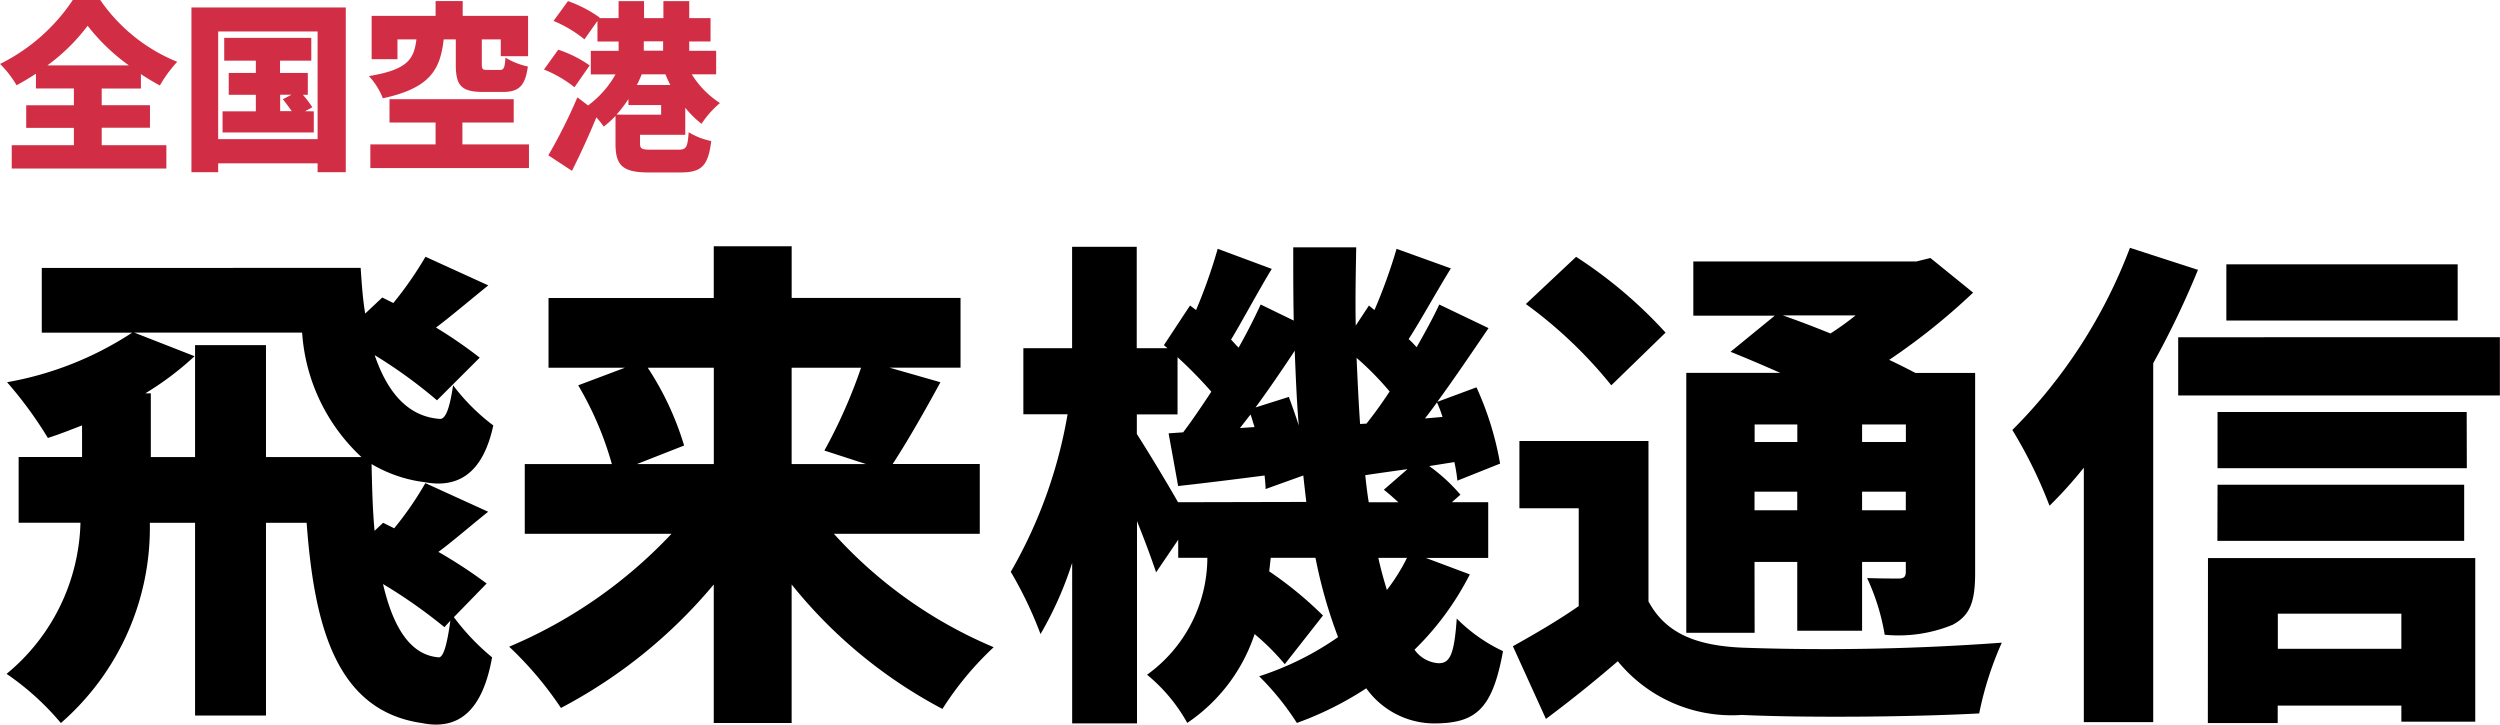 <svg xmlns="http://www.w3.org/2000/svg" width="75.653" height="21.927" viewBox="0 0 75.653 21.927">
  <g id="グループ_10311" data-name="グループ 10311" transform="translate(13739.802 14605.48)">
    <path id="パス_22609" data-name="パス 22609" d="M14.28-31.471c-.091.653-.2,1.139-.365,1.109-.882-.076-1.384-.972-1.673-2.217A15.551,15.551,0,0,1,14.1-31.274ZM8.7-36.422v-3.387H6.554v3.387H5.215V-38.35H5.048a9.09,9.09,0,0,0,1.491-1.124l-1.825-.714h5.08a5.648,5.648,0,0,0,1.795,3.766Zm6.677,3.827a14.374,14.374,0,0,0-1.46-.957c.411-.3.9-.729,1.506-1.215l-1.9-.866a10.045,10.045,0,0,1-.943,1.367l-.335-.167-.259.243c-.061-.653-.076-1.352-.091-2.02a4.135,4.135,0,0,0,1.6.547c1.049.2,1.779-.3,2.084-1.716a6.137,6.137,0,0,1-1.217-1.215c-.091.623-.213,1.048-.411,1.017-1-.076-1.6-.866-1.962-1.929a14.616,14.616,0,0,1,1.886,1.367l1.293-1.291a13.748,13.748,0,0,0-1.323-.911c.426-.319.943-.759,1.582-1.276l-1.9-.866a11.073,11.073,0,0,1-.973,1.4l-.335-.167-.517.486c-.076-.456-.106-.926-.137-1.382H1.915v1.959H4.652a10.075,10.075,0,0,1-3.787,1.5A12.177,12.177,0,0,1,2.1-37c.335-.106.684-.243,1.034-.38v.957H1.215v1.989H3.086A6.117,6.117,0,0,1,.85-29.861a8.089,8.089,0,0,1,1.643,1.488,7.831,7.831,0,0,0,2.692-6.059H6.554V-28.6H8.7v-5.832H9.93c.228,3.068.867,5.68,3.483,6.059,1.11.228,1.84-.364,2.129-1.989a6.886,6.886,0,0,1-1.156-1.215Zm6.875-6.53v2.916H19.923l1.43-.562a8.957,8.957,0,0,0-1.1-2.354Zm4.456,0a15.63,15.63,0,0,1-1.11,2.506l1.262.41H24.607v-2.916ZM30.3-34.1v-2.111H27.664c.426-.653.943-1.549,1.445-2.475l-1.536-.44h2.145v-2.111h-5.11V-42.8H22.25v1.564h-5v2.111h2.312l-1.414.532a9.952,9.952,0,0,1,1.019,2.384H16.531V-34.1h4.441a14.429,14.429,0,0,1-4.913,3.417,10.654,10.654,0,0,1,1.567,1.853,15.241,15.241,0,0,0,4.624-3.736v4.191h2.357v-4.191A14.556,14.556,0,0,0,29.17-28.8a9.564,9.564,0,0,1,1.551-1.868A13.628,13.628,0,0,1,25.885-34.1Zm12.928.729a5.8,5.8,0,0,1-.608.972c-.091-.3-.183-.623-.259-.972ZM36.3-35.055c-.38-.668-.973-1.64-1.247-2.065v-.592h1.232v-1.731A12.975,12.975,0,0,1,37.307-38.4c-.289.44-.578.866-.852,1.23l-.441.03.289,1.595c.821-.091,1.7-.2,2.616-.319.015.152.03.289.03.41l1.141-.41c.03.273.061.547.091.8ZM38.174-37.3l.319-.41c.046.121.076.243.122.38Zm.471-.623c.4-.547.806-1.139,1.186-1.716.03.774.061,1.534.122,2.263-.091-.289-.2-.592-.3-.866Zm3.164.5c-.046-.653-.076-1.321-.106-2a9.01,9.01,0,0,1,1,1.017c-.228.349-.471.683-.7.972Zm1.962-.167c.122-.152.243-.319.365-.486a3.773,3.773,0,0,1,.167.44Zm-1.7,2.536c-.046-.273-.076-.547-.106-.82q.616-.091,1.278-.182l-.715.623c.137.106.289.243.441.38ZM43.8-33.369h1.886v-1.686h-1.1l.259-.228a5.344,5.344,0,0,0-.943-.866l.76-.121a4.738,4.738,0,0,1,.091.562l1.293-.516a9.423,9.423,0,0,0-.715-2.308l-1.186.44c.532-.729,1.065-1.519,1.551-2.232l-1.491-.714c-.183.395-.426.835-.684,1.291-.076-.076-.152-.167-.243-.243.38-.592.821-1.4,1.278-2.141l-1.643-.592a16.265,16.265,0,0,1-.669,1.853l-.167-.137-.4.607c-.015-.775,0-1.564.015-2.369H39.786c0,.744,0,1.488.015,2.217l-1-.486c-.183.395-.411.85-.669,1.306-.076-.076-.152-.167-.228-.243.365-.607.791-1.412,1.232-2.141L37.5-42.724a16.045,16.045,0,0,1-.654,1.853l-.183-.137-.791,1.2.106.091h-.928v-3.068H33.094v3.068H31.619v2h1.338a14.338,14.338,0,0,1-1.719,4.768,11.888,11.888,0,0,1,.9,1.883,10.635,10.635,0,0,0,.958-2.156v4.86h1.962v-6.12c.228.562.441,1.139.578,1.549l.669-.987v.547h.882a4.375,4.375,0,0,1-1.825,3.538,5.066,5.066,0,0,1,1.217,1.458,5.211,5.211,0,0,0,2.038-2.688,7.319,7.319,0,0,1,.913.911l1.156-1.473a11.417,11.417,0,0,0-1.627-1.336l.046-.41h1.354a14.614,14.614,0,0,0,.684,2.4,8.991,8.991,0,0,1-2.388,1.185,8.153,8.153,0,0,1,1.141,1.412,10.035,10.035,0,0,0,2.1-1.048,2.54,2.54,0,0,0,2.038,1.063c1.278,0,1.779-.425,2.1-2.187a4.917,4.917,0,0,1-1.4-.987c-.076,1.109-.213,1.352-.548,1.352a.963.963,0,0,1-.73-.41,8.654,8.654,0,0,0,1.673-2.278Zm11.24-4.04v.532H53.748v-.532Zm1.764-3.3a8.725,8.725,0,0,1-.76.547c-.5-.2-1-.395-1.445-.547Zm1.521,3.3v.532H57v-.532ZM57-34.812v-.562h1.323v.562Zm-3.255,0v-.562h1.293v.562Zm0,1.564h1.293v2.081H57v-2.081h1.323v.289c0,.152-.046.213-.213.213-.137,0-.608,0-.958-.015a6.622,6.622,0,0,1,.532,1.716,4.312,4.312,0,0,0,2.053-.3c.548-.289.684-.729.684-1.579v-6.044h-1.81c-.228-.121-.5-.258-.791-.395a19.573,19.573,0,0,0,2.54-2.035l-1.293-1.048-.426.106H51.893v1.64h2.464l-1.338,1.093c.456.182.989.41,1.506.638H51.68v7.866h2.068Zm-2.692-6.94a13.764,13.764,0,0,0-2.707-2.293l-1.521,1.428a13.48,13.48,0,0,1,2.586,2.46Zm-.517,3.28H46.63v2.035h1.795v2.961c-.654.456-1.369.866-1.992,1.215l1,2.2c.852-.638,1.521-1.185,2.175-1.746a4.458,4.458,0,0,0,3.757,1.625c1.947.091,5.186.061,7.179-.046a10.089,10.089,0,0,1,.684-2.141,72.662,72.662,0,0,1-7.833.152c-1.43-.061-2.342-.44-2.859-1.4Zm24.487-5.346h-7v1.7h7Zm-9.917-.5a15.567,15.567,0,0,1-3.559,5.513,13.859,13.859,0,0,1,1.125,2.293A12.918,12.918,0,0,0,63.71-36.1v7.7h2.1V-39.262a26.511,26.511,0,0,0,1.354-2.825Zm8.213,11.071v1.063H69.581v-1.063Zm-5.856,3.311h2.114V-28.9h3.742v.486h2.236v-4.951H67.467Zm.289-5.513h7.468v-1.7H67.756Zm7.544-3.9H67.756v1.7H75.3Zm-8.73-2.263v1.762H76.3v-1.762Z" transform="translate(-13740.453 -14555.227)"/>
    <path id="パス_22610" data-name="パス 22610" d="M1.63-13.5A5.806,5.806,0,0,0,2.85-14.7,6.032,6.032,0,0,0,4.1-13.5Zm1.646,1.886h1.46v-.683H3.276V-12.8H4.462v-.437q.287.189.574.344a3.951,3.951,0,0,1,.525-.716,5.206,5.206,0,0,1-2.329-1.87H2.4A5.659,5.659,0,0,1,.2-13.545a3.221,3.221,0,0,1,.5.645c.2-.109.394-.224.585-.35v.448H2.434v.508H.991v.683H2.434v.525H.553v.705h4.68v-.705H3.276Zm5.4-1h.344l-.262.137c.087.109.186.241.268.361h-.35Zm.754.5.219-.12a3.239,3.239,0,0,0-.284-.377h.148v-.662H8.672v-.372h.946v-.689H6.983v.689h.957v.372h-.82v.662h.82v.5H6.933v.64H9.694v-.64ZM6.8-11.27v-3.258H9.809v3.258Zm-.809-3.985v4.986H6.8v-.268H9.809v.268h.853v-4.986Zm8,.968v.754c0,.629.148.836.836.836h.574c.487,0,.689-.164.771-.771a2.144,2.144,0,0,1-.678-.268c-.022.317-.049.372-.175.372h-.366c-.148,0-.175-.016-.175-.175v-.749h.574v.508h.826V-15H14.2v-.448h-.82V-15H11.444v1.312h.782v-.6H12.8c-.077.569-.224.913-1.438,1.11a2.135,2.135,0,0,1,.421.672c1.465-.312,1.739-.9,1.842-1.782Zm.2,3.176v-.662h1.553v-.705H11.985v.705h1.394v.662H11.405v.716h4.8v-.716Zm4.663-.9a3.953,3.953,0,0,0,.361-.47v.18h.99v.29Zm1.482-1.219a3.435,3.435,0,0,0,.148.323H19.469a3.436,3.436,0,0,0,.148-.323Zm-.656-1h.585v.284h-.585ZM20.935-11.4v-.82a2.951,2.951,0,0,0,.492.487,2.912,2.912,0,0,1,.558-.629,2.757,2.757,0,0,1-.853-.869h.738v-.711h-.815v-.284H21.7v-.705h-.645v-.514h-.782v.514h-.585v-.514h-.771v.514h-.58l.011-.016a3.879,3.879,0,0,0-.962-.5l-.437.6a3.775,3.775,0,0,1,.935.558l.394-.558v.623h.64v.284h-.842v.711h.749a3,3,0,0,1-.831.94l-.323-.246a15.771,15.771,0,0,1-.88,1.755l.716.47c.257-.514.514-1.072.738-1.618a2.78,2.78,0,0,1,.224.279,3.213,3.213,0,0,0,.355-.323v.842c0,.667.224.869,1.017.869h.94c.64,0,.847-.186.94-.951a2.075,2.075,0,0,1-.683-.268c-.033.465-.071.53-.317.53h-.8c-.306,0-.355-.022-.355-.2V-11.4ZM18.042-13.5a3.6,3.6,0,0,0-.951-.476l-.432.6a3.673,3.673,0,0,1,.924.536Z" transform="translate(-13740 -14590)" fill="#d12e45"/>
  </g>
</svg>
